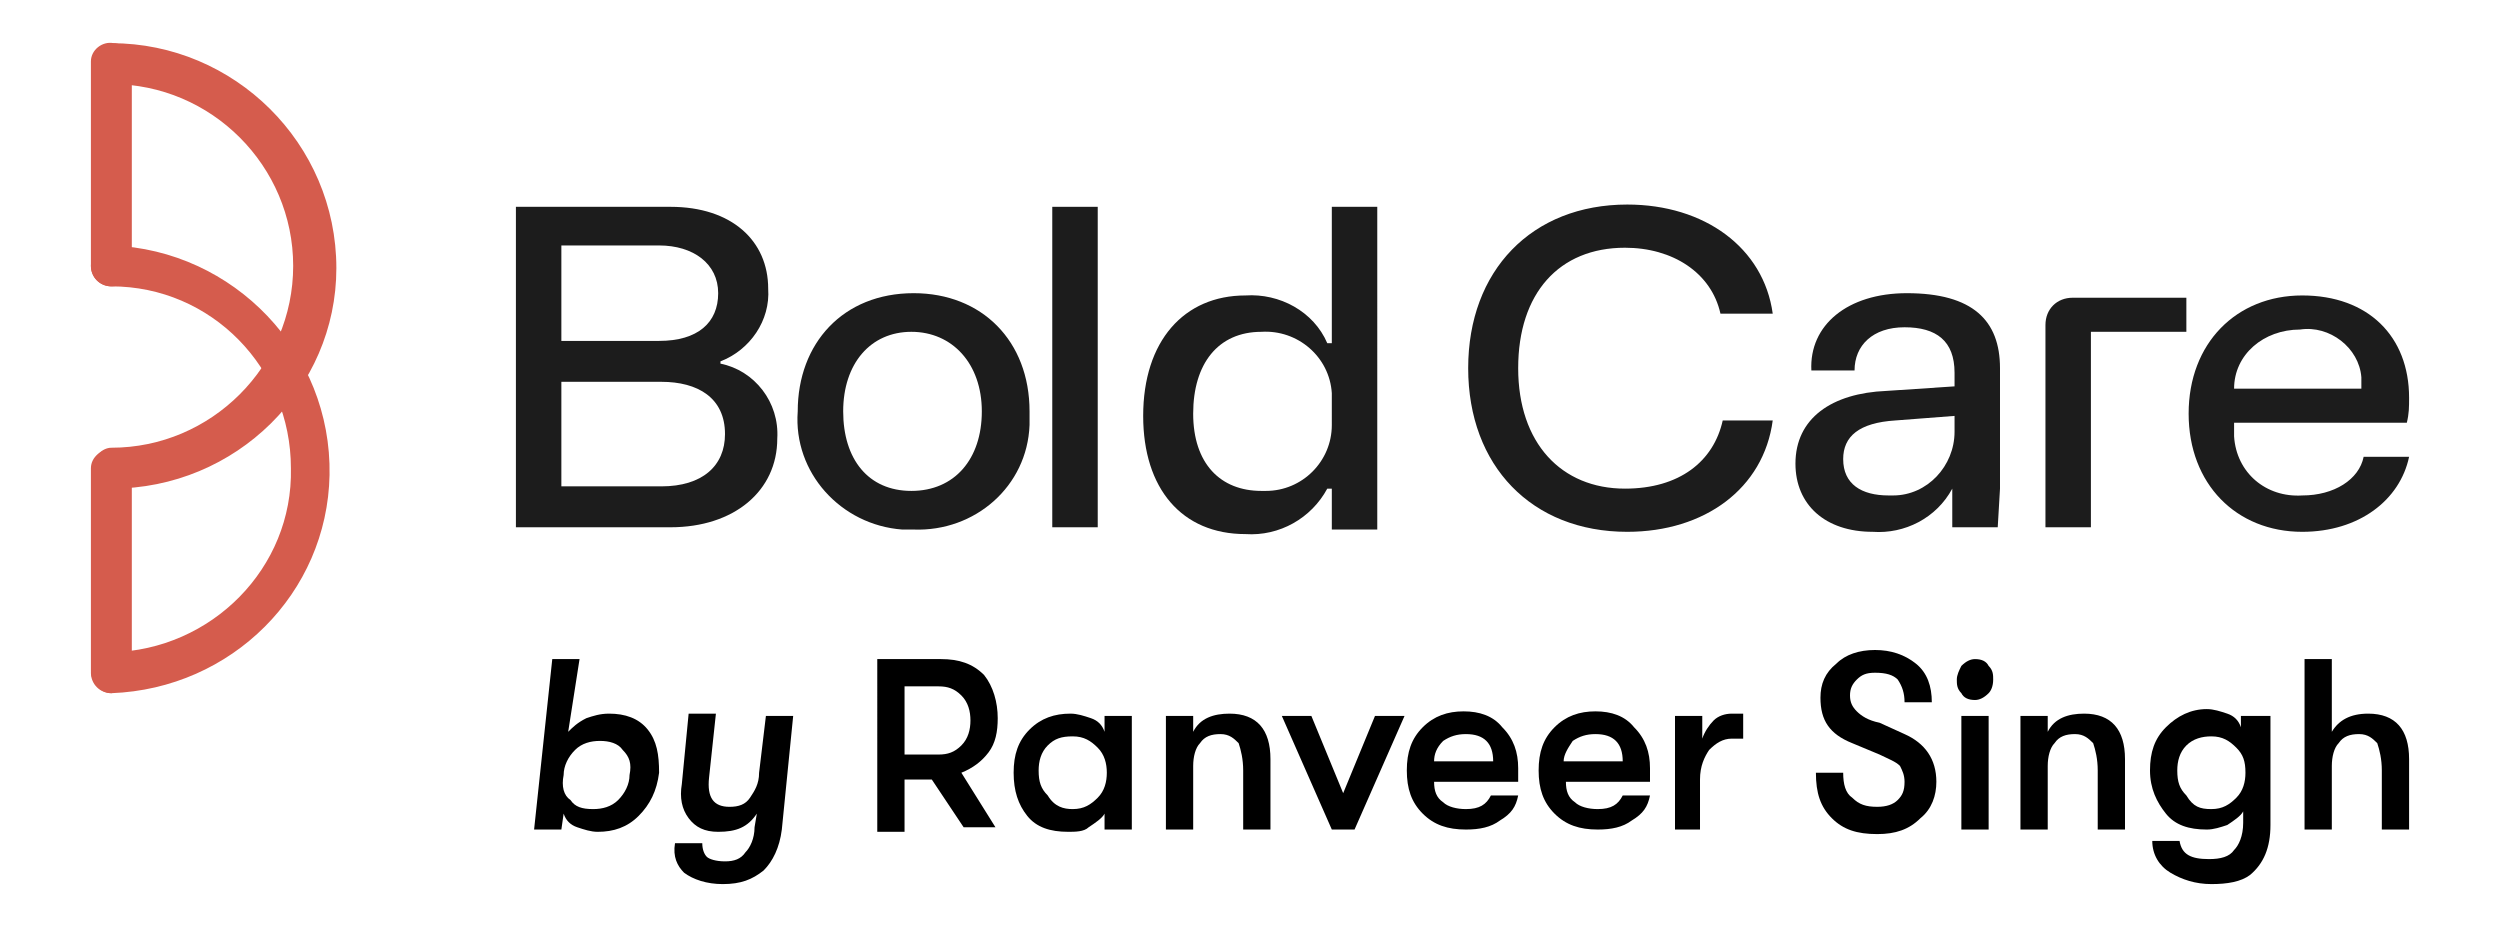 <?xml version="1.0" encoding="utf-8"?>
<!-- Generator: Adobe Illustrator 28.1.0, SVG Export Plug-In . SVG Version: 6.00 Build 0)  -->
<svg version="1.1" id="Layer_1" xmlns="http://www.w3.org/2000/svg" xmlns:xlink="http://www.w3.org/1999/xlink" x="0px" y="0px"
	 viewBox="0 0 110 41" enable-background="new 0 0 110 41" xml:space="preserve">
<g>
	<path d="M26.8,31.4c0.7,0,1.3,0.2,1.7,0.7c0.4,0.5,0.5,1.1,0.5,1.9c-0.1,0.8-0.4,1.4-0.9,1.9c-0.5,0.5-1.1,0.7-1.8,0.7
		c-0.3,0-0.6-0.1-0.9-0.2c-0.3-0.1-0.5-0.3-0.6-0.6l-0.1,0.7h-1.2l0.8-7.5h1.2L25,32.2c0.2-0.2,0.4-0.4,0.8-0.6
		C26.1,31.5,26.4,31.4,26.8,31.4z M26.1,35.6c0.4,0,0.8-0.1,1.1-0.4c0.3-0.3,0.5-0.7,0.5-1.1c0.1-0.5,0-0.8-0.3-1.1
		c-0.2-0.3-0.6-0.4-1-0.4c-0.4,0-0.8,0.1-1.1,0.4c-0.3,0.3-0.5,0.7-0.5,1.1c-0.1,0.5,0,0.9,0.3,1.1C25.3,35.5,25.6,35.6,26.1,35.6z"
		/>
	<path d="M33.7,31.5h1.2l-0.5,5c-0.1,0.8-0.4,1.4-0.8,1.8c-0.5,0.4-1,0.6-1.8,0.6c-0.7,0-1.3-0.2-1.7-0.5c-0.3-0.3-0.5-0.7-0.4-1.3
		h1.2c0,0.3,0.1,0.5,0.2,0.6c0.1,0.1,0.4,0.2,0.8,0.2c0.4,0,0.7-0.1,0.9-0.4c0.2-0.2,0.4-0.6,0.4-1.1l0.1-0.6
		c-0.4,0.6-0.9,0.8-1.7,0.8c-0.6,0-1-0.2-1.3-0.6c-0.3-0.4-0.4-0.9-0.3-1.5l0.3-3.1h1.2l-0.3,2.8c-0.1,0.9,0.2,1.3,0.9,1.3
		c0.4,0,0.7-0.1,0.9-0.4c0.2-0.3,0.4-0.6,0.4-1.1L33.7,31.5z"/>
	<path d="M43.9,31.6c0,0.6-0.1,1.1-0.4,1.5c-0.3,0.4-0.7,0.7-1.2,0.9l1.5,2.4h-1.4L41,34.3h-1.2v2.3h-1.2V29h2.8
		c0.8,0,1.4,0.2,1.9,0.7C43.7,30.2,43.9,30.9,43.9,31.6z M39.8,30.1v3.1h1.5c0.4,0,0.7-0.1,1-0.4c0.3-0.3,0.4-0.7,0.4-1.1
		c0-0.4-0.1-0.8-0.4-1.1c-0.3-0.3-0.6-0.4-1-0.4H39.8z"/>
	<path d="M47,36.6c-0.8,0-1.4-0.2-1.8-0.7c-0.4-0.5-0.6-1.1-0.6-1.9c0-0.8,0.2-1.4,0.7-1.9c0.5-0.5,1.1-0.7,1.8-0.7
		c0.3,0,0.6,0.1,0.9,0.2c0.3,0.1,0.5,0.3,0.6,0.6v-0.7h1.2v5h-1.2v-0.7c-0.1,0.2-0.4,0.4-0.7,0.6C47.7,36.6,47.3,36.6,47,36.6z
		 M47.2,35.6c0.5,0,0.8-0.2,1.1-0.5c0.3-0.3,0.4-0.7,0.4-1.1s-0.1-0.8-0.4-1.1c-0.3-0.3-0.6-0.5-1.1-0.5c-0.5,0-0.8,0.1-1.1,0.4
		c-0.3,0.3-0.4,0.7-0.4,1.1c0,0.5,0.1,0.8,0.4,1.1C46.4,35.5,46.8,35.6,47.2,35.6z"/>
	<path d="M51.3,36.5v-5h1.2v0.7c0.3-0.6,0.9-0.8,1.6-0.8c1.2,0,1.8,0.7,1.8,2v3.1h-1.2v-2.6c0-0.5-0.1-0.9-0.2-1.2
		c-0.2-0.2-0.4-0.4-0.8-0.4c-0.4,0-0.7,0.1-0.9,0.4c-0.2,0.2-0.3,0.6-0.3,1v2.8H51.3z"/>
	<path d="M58.6,36.5l-2.2-5h1.3l1.4,3.4l1.4-3.4h1.3l-2.2,5H58.6z"/>
	<path d="M66.8,33.8c0,0.1,0,0.3,0,0.6h-3.7c0,0.4,0.1,0.7,0.4,0.9c0.2,0.2,0.6,0.3,1,0.3c0.6,0,0.9-0.2,1.1-0.6h1.2
		c-0.1,0.5-0.3,0.8-0.8,1.1c-0.4,0.3-0.9,0.4-1.5,0.4c-0.8,0-1.4-0.2-1.9-0.7c-0.5-0.5-0.7-1.1-0.7-1.9c0-0.8,0.2-1.4,0.7-1.9
		c0.5-0.5,1.1-0.7,1.8-0.7c0.7,0,1.3,0.2,1.7,0.7C66.6,32.5,66.8,33.1,66.8,33.8z M63.1,33.5h2.6c0-0.4-0.1-0.7-0.3-0.9
		c-0.2-0.2-0.5-0.3-0.9-0.3c-0.4,0-0.7,0.1-1,0.3C63.2,32.9,63.1,33.2,63.1,33.5z"/>
	<path d="M72.6,33.8c0,0.1,0,0.3,0,0.6h-3.7c0,0.4,0.1,0.7,0.4,0.9c0.2,0.2,0.6,0.3,1,0.3c0.6,0,0.9-0.2,1.1-0.6h1.2
		c-0.1,0.5-0.3,0.8-0.8,1.1c-0.4,0.3-0.9,0.4-1.5,0.4c-0.8,0-1.4-0.2-1.9-0.7c-0.5-0.5-0.7-1.1-0.7-1.9c0-0.8,0.2-1.4,0.7-1.9
		c0.5-0.5,1.1-0.7,1.8-0.7c0.7,0,1.3,0.2,1.7,0.7C72.4,32.5,72.6,33.1,72.6,33.8z M68.8,33.5h2.6c0-0.4-0.1-0.7-0.3-0.9
		c-0.2-0.2-0.5-0.3-0.9-0.3c-0.4,0-0.7,0.1-1,0.3C69,32.9,68.8,33.2,68.8,33.5z"/>
	<path d="M73.7,36.5v-5h1.2v1c0.1-0.3,0.3-0.6,0.5-0.8s0.5-0.3,0.8-0.3c0.2,0,0.3,0,0.5,0v1.1c-0.1,0-0.3,0-0.5,0
		c-0.4,0-0.7,0.2-1,0.5c-0.2,0.3-0.4,0.7-0.4,1.3v2.2H73.7z"/>
	<path d="M82.6,36.7c-0.9,0-1.5-0.2-2-0.7c-0.5-0.5-0.7-1.1-0.7-2h1.2c0,0.5,0.1,0.9,0.4,1.1c0.3,0.3,0.6,0.4,1.1,0.4
		c0.4,0,0.7-0.1,0.9-0.3c0.2-0.2,0.3-0.4,0.3-0.8c0-0.3-0.1-0.5-0.2-0.7c-0.2-0.2-0.5-0.3-0.9-0.5l-1.2-0.5c-1-0.4-1.4-1-1.4-2
		c0-0.6,0.2-1.1,0.7-1.5c0.4-0.4,1-0.6,1.7-0.6c0.7,0,1.3,0.2,1.8,0.6c0.5,0.4,0.7,1,0.7,1.7h-1.2c0-0.4-0.1-0.7-0.3-1
		c-0.2-0.2-0.5-0.3-1-0.3c-0.4,0-0.6,0.1-0.8,0.3c-0.2,0.2-0.3,0.4-0.3,0.7c0,0.3,0.1,0.5,0.3,0.7c0.2,0.2,0.5,0.4,1,0.5l1.1,0.5
		c0.9,0.4,1.4,1.1,1.4,2.1c0,0.6-0.2,1.2-0.7,1.6C84,36.5,83.4,36.7,82.6,36.7z"/>
	<path d="M87.5,30.5c-0.2,0.2-0.4,0.3-0.6,0.3c-0.3,0-0.5-0.1-0.6-0.3c-0.2-0.2-0.2-0.4-0.2-0.6c0-0.2,0.1-0.4,0.2-0.6
		c0.2-0.2,0.4-0.3,0.6-0.3c0.3,0,0.5,0.1,0.6,0.3c0.2,0.2,0.2,0.4,0.2,0.6C87.7,30.2,87.6,30.4,87.5,30.5z M86.3,36.5v-5h1.2v5H86.3
		z"/>
	<path d="M88.9,36.5v-5h1.2v0.7c0.3-0.6,0.9-0.8,1.6-0.8c1.2,0,1.8,0.7,1.8,2v3.1h-1.2v-2.6c0-0.5-0.1-0.9-0.2-1.2
		c-0.2-0.2-0.4-0.4-0.8-0.4c-0.4,0-0.7,0.1-0.9,0.4c-0.2,0.2-0.3,0.6-0.3,1v2.8H88.9z"/>
	<path d="M98.7,31.5h1.2v4.8c0,1-0.3,1.7-0.9,2.2c-0.4,0.3-1,0.4-1.7,0.4c-0.7,0-1.3-0.2-1.8-0.5c-0.5-0.3-0.8-0.8-0.8-1.4h1.2
		c0.1,0.6,0.5,0.8,1.3,0.8c0.5,0,0.9-0.1,1.1-0.4c0.2-0.2,0.4-0.6,0.4-1.2v-0.5c-0.1,0.2-0.4,0.4-0.7,0.6c-0.3,0.1-0.6,0.2-0.9,0.2
		c-0.8,0-1.4-0.2-1.8-0.7c-0.4-0.5-0.7-1.1-0.7-1.9c0-0.8,0.2-1.4,0.7-1.9c0.5-0.5,1.1-0.8,1.8-0.8c0.3,0,0.6,0.1,0.9,0.2
		c0.3,0.1,0.5,0.3,0.6,0.6V31.5z M97.3,35.6c0.5,0,0.8-0.2,1.1-0.5c0.3-0.3,0.4-0.7,0.4-1.1c0-0.5-0.1-0.8-0.4-1.1
		c-0.3-0.3-0.6-0.5-1.1-0.5c-0.4,0-0.8,0.1-1.1,0.4c-0.3,0.3-0.4,0.7-0.4,1.1c0,0.5,0.1,0.8,0.4,1.1C96.5,35.5,96.8,35.6,97.3,35.6z
		"/>
	<path d="M104.2,31.4c1.2,0,1.8,0.7,1.8,2v3.1h-1.2v-2.6c0-0.5-0.1-0.9-0.2-1.2c-0.2-0.2-0.4-0.4-0.8-0.4c-0.4,0-0.7,0.1-0.9,0.4
		c-0.2,0.2-0.3,0.6-0.3,1v2.8h-1.2V29h1.2v3.2C102.9,31.7,103.4,31.4,104.2,31.4z"/>
</g>
<g>
	<g>
		<path fill="#D55C4D" d="M4.9,30.5C4.4,30.5,4,30,4,29.5c0,0,0,0,0,0l0,0v-8.9c0-0.5,0.5-0.9,1-0.8c0.4,0,0.8,0.4,0.8,0.8v8.9
			C5.8,30,5.4,30.4,4.9,30.5L4.9,30.5z"/>
		<path fill="#D55C4D" d="M4.9,21.5c-0.5,0-0.9-0.5-0.8-1c0-0.4,0.4-0.8,0.8-0.8c4.4,0,8-3.6,8-8s-3.6-8-8-8c-0.5,0-0.9-0.5-0.8-1
			c0-0.4,0.4-0.8,0.8-0.8l0,0c5.4,0,9.9,4.4,9.9,9.9C14.8,17.1,10.4,21.5,4.9,21.5L4.9,21.5z"/>
		<path fill="#D55C4D" d="M4.9,12.6c-0.5,0-0.9-0.4-0.9-0.9l0,0V2.7c0-0.5,0.5-0.9,1-0.8c0.4,0,0.8,0.4,0.8,0.8v8.9
			C5.8,12.2,5.4,12.6,4.9,12.6L4.9,12.6z"/>
		<path fill="#D55C4D" d="M12.8,20.6c0-4.4-3.5-8-7.9-8c-0.5,0-0.9-0.4-0.9-0.9c0-0.5,0.4-0.9,0.9-0.9c5.4,0.2,9.7,4.7,9.6,10.1
			c-0.1,5.2-4.3,9.4-9.6,9.6c-0.5,0-0.9-0.4-0.9-0.9c0-0.5,0.4-0.9,0.9-0.9c0,0,0,0,0,0C9.3,28.6,12.9,25,12.8,20.6"/>
		<path fill="#1C1C1C" d="M34.2,19.3c0.1-1.6-1-3-2.5-3.3v-0.1c1.3-0.5,2.2-1.8,2.1-3.2c0-2.1-1.6-3.6-4.3-3.6h-6.8v14.1h6.8
			C32.3,23.2,34.2,21.6,34.2,19.3z M24.7,10.8H29c1.5,0,2.6,0.8,2.6,2.1s-0.9,2.1-2.6,2.1h-4.3V10.8z M29.1,21.4h-4.4v-4.6h4.4
			c1.6,0,2.8,0.7,2.8,2.3C31.9,20.5,30.9,21.4,29.1,21.4L29.1,21.4z"/>
		<path fill="#1C1C1C" d="M45.3,18.1c0-3.1-2.1-5.2-5.1-5.2c-3.1,0-5.1,2.2-5.1,5.2c-0.2,2.7,1.9,5,4.6,5.2c0.2,0,0.4,0,0.5,0
			c2.7,0.1,5-1.9,5.1-4.6C45.3,18.5,45.3,18.3,45.3,18.1z M37.1,18.1c0-2.1,1.2-3.5,3-3.5c1.8,0,3.1,1.4,3.1,3.5s-1.2,3.5-3.1,3.5
			S37.1,20.2,37.1,18.1z"/>
		<rect x="46.3" y="9.1" fill="#1C1C1C" width="2" height="14.1"/>
		<path fill="#1C1C1C" d="M58.6,9.1v6h-0.2c-0.6-1.4-2.1-2.2-3.6-2.1c-2.7,0-4.5,2-4.5,5.3c0,3.2,1.7,5.2,4.5,5.2
			c1.5,0.1,2.9-0.7,3.6-2h0.2v1.8h2V9.1H58.6z M58.6,18.7c0,1.6-1.3,2.9-2.9,2.9c-0.1,0-0.1,0-0.2,0c-1.8,0-3-1.2-3-3.4
			s1.1-3.6,3-3.6c1.6-0.1,3,1.1,3.1,2.7c0,0.1,0,0.2,0,0.3V18.7z"/>
		<path fill="#1C1C1C" d="M78,18.5h-2.2c-0.4,1.8-1.9,3-4.3,3c-2.8,0-4.7-2-4.7-5.3s1.8-5.3,4.7-5.3c2.1,0,3.8,1.1,4.2,2.9H78
			C77.6,10.9,75,9,71.6,9c-4.2,0-7,2.9-7,7.2s2.8,7.2,7,7.2C75,23.4,77.6,21.5,78,18.5z"/>
		<path fill="#1C1C1C" d="M88,21.5v-5.3c0-2.1-1.2-3.3-4.1-3.3c-2.6,0-4.3,1.4-4.2,3.4h1.9c0-1.1,0.8-1.9,2.2-1.9S86,15,86,16.4V17
			l-3,0.2c-2.4,0.1-4,1.2-4,3.2c0,1.8,1.3,3,3.4,3c1.4,0.1,2.8-0.6,3.5-1.9l0,0v1.7h2L88,21.5L88,21.5z M83.1,21.8
			c-1.2,0-2-0.5-2-1.6c0-1,0.7-1.6,2.3-1.7l2.6-0.2V19c0,1.5-1.2,2.8-2.7,2.8C83.2,21.8,83.1,21.8,83.1,21.8L83.1,21.8z"/>
		<path fill="#1C1C1C" d="M96.2,14.6v-1.5h-5c-0.7,0-1.2,0.5-1.2,1.2v8.9h2v-8.6H96.2z"/>
		<path fill="#1C1C1C" d="M106,20.1h-2c-0.2,1-1.3,1.7-2.7,1.7c-1.6,0.1-2.9-1-3-2.6c0-0.2,0-0.4,0-0.6h7.6c0.1-0.4,0.1-0.7,0.1-1.1
			c0-2.7-1.8-4.5-4.7-4.5s-5,2.1-5,5.2s2.1,5.2,5,5.2C103.8,23.4,105.6,22,106,20.1z M101.2,14.5c1.3-0.2,2.6,0.8,2.7,2.1
			c0,0.2,0,0.3,0,0.5h-5.6C98.3,15.6,99.6,14.5,101.2,14.5C101.1,14.5,101.1,14.5,101.2,14.5z"/>
	</g>
</g>
</svg>
